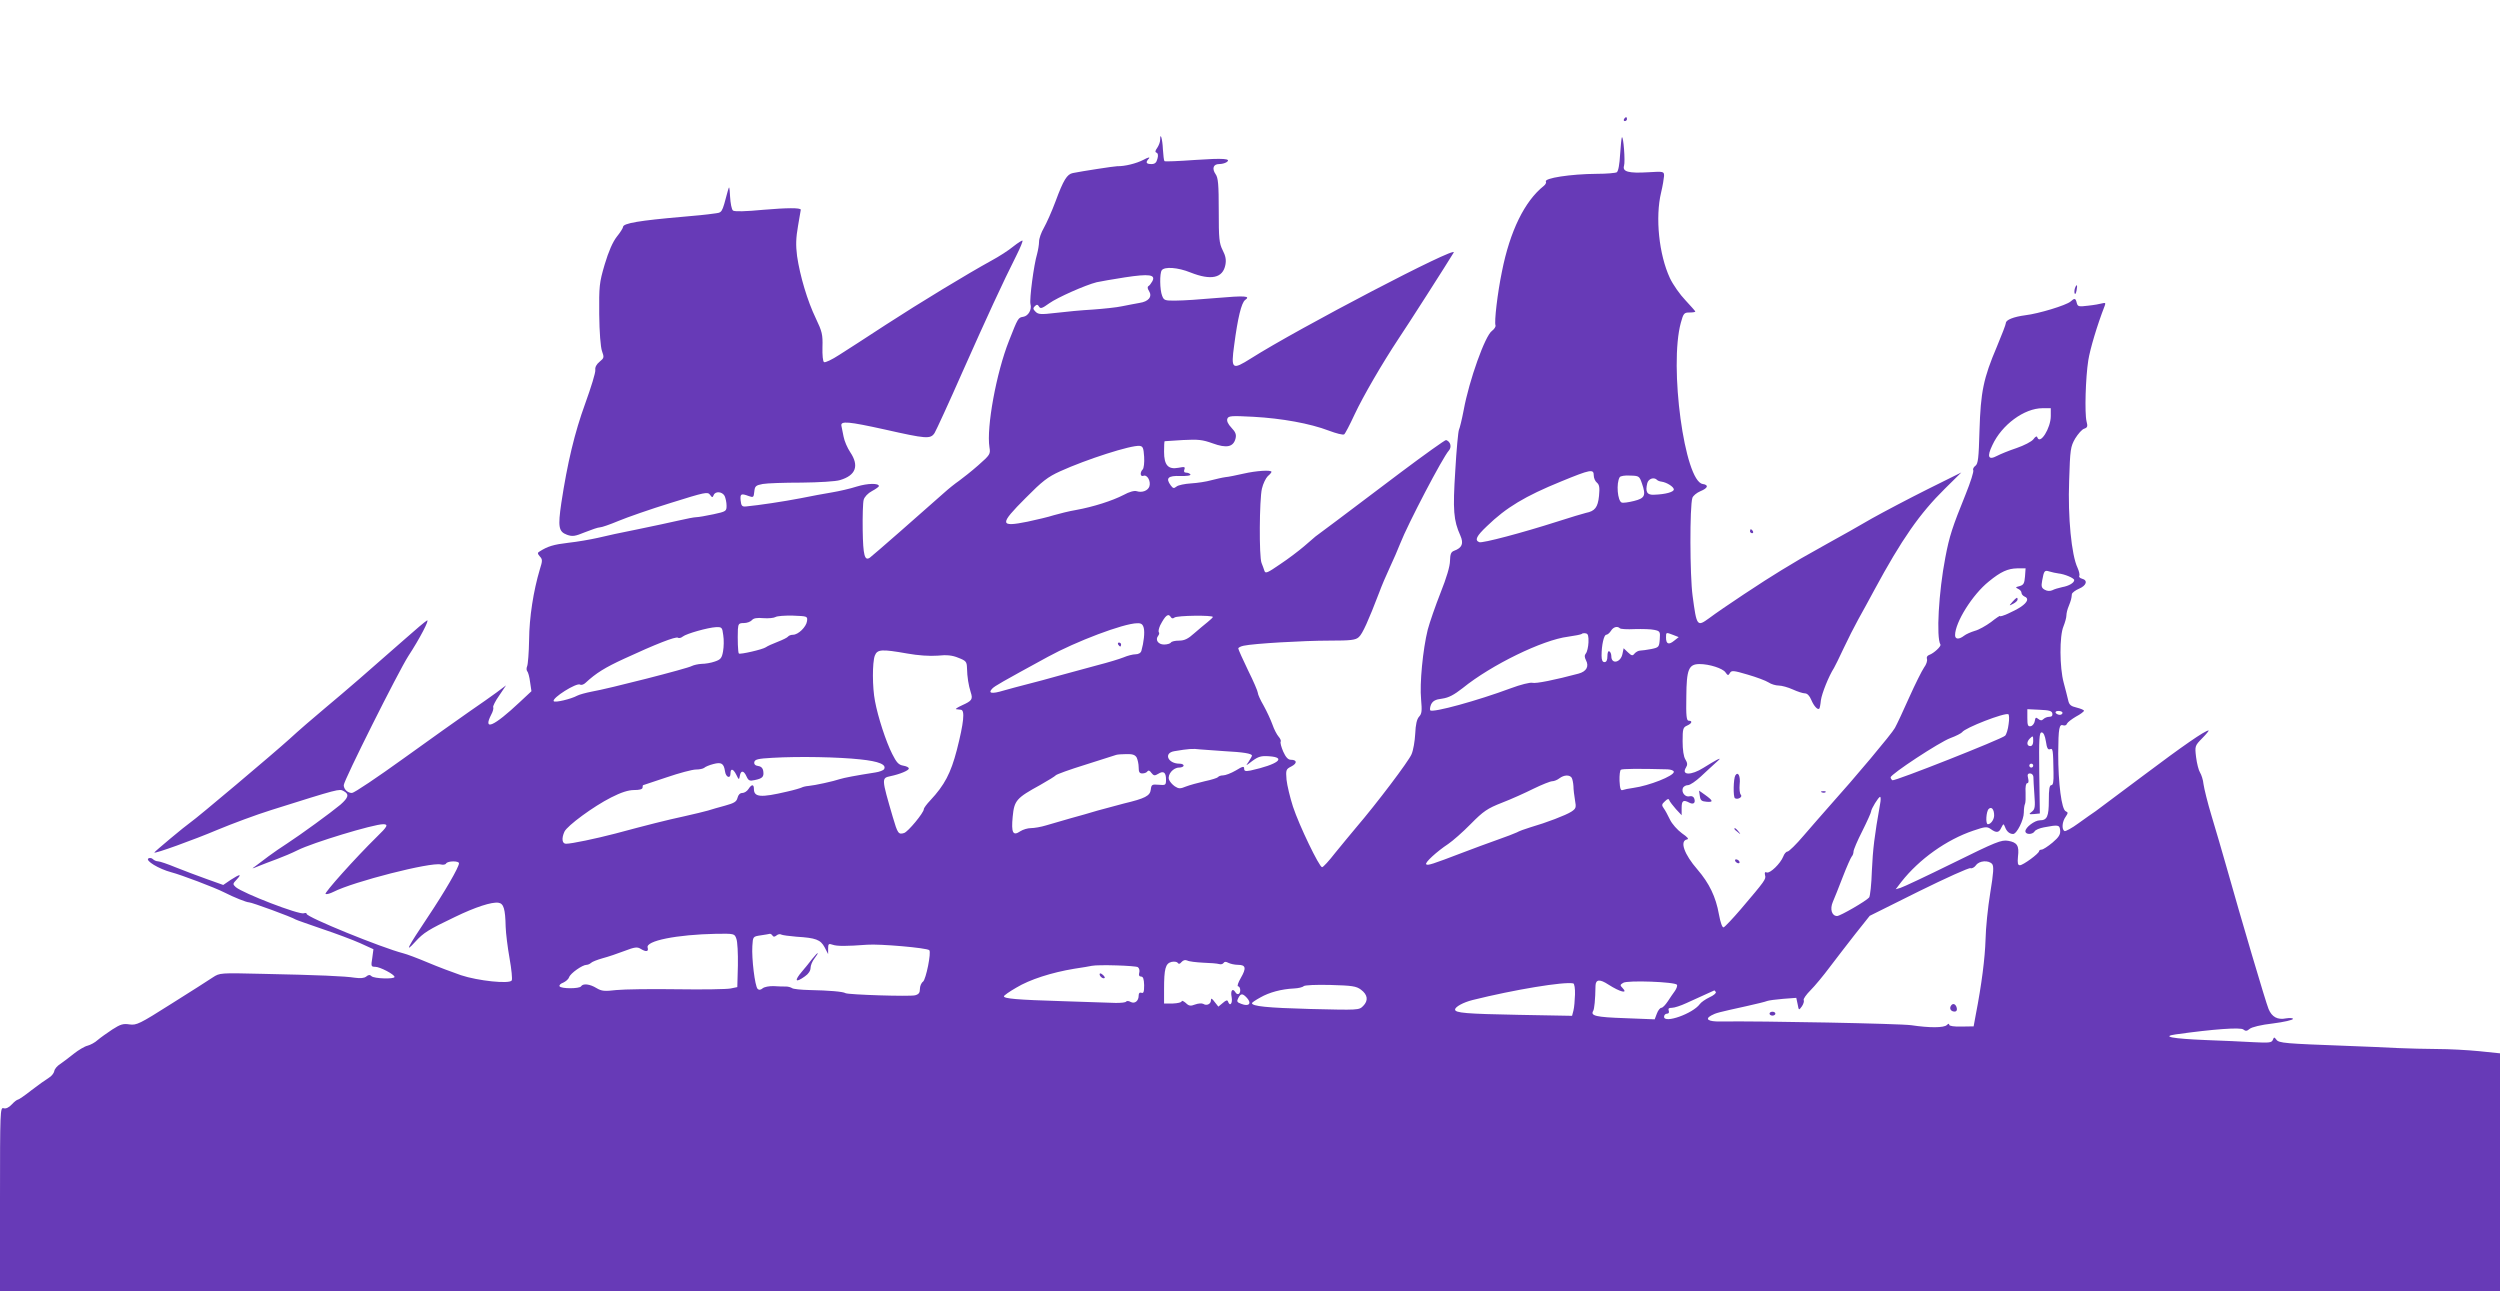 <?xml version="1.0" standalone="no"?>
<!DOCTYPE svg PUBLIC "-//W3C//DTD SVG 20010904//EN"
 "http://www.w3.org/TR/2001/REC-SVG-20010904/DTD/svg10.dtd">
<svg version="1.0" xmlns="http://www.w3.org/2000/svg"
 width="1280pt" height="661pt" viewBox="0 0 1280 661"
 preserveAspectRatio="xMidYMid meet">
<g transform="translate(0,661) scale(0.1,-0.1)"
fill="#673ab7" stroke="none">
<path d="M8315 6000 c-3 -5 -1 -10 4 -10 6 0 11 5 11 10 0 6 -2 10 -4 10 -3 0
-8 -4 -11 -10z"/>
<path d="M5940 5894 c0 -11 -7 -29 -15 -41 -11 -15 -12 -22 -3 -25 7 -3 9 -14
4 -31 -5 -20 -13 -27 -31 -27 -28 0 -31 9 -12 29 6 8 -6 5 -28 -7 -36 -19 -97
-34 -135 -33 -15 0 -183 -26 -227 -35 -30 -6 -48 -35 -89 -146 -19 -51 -46
-111 -59 -134 -14 -24 -25 -55 -25 -71 0 -15 -5 -44 -10 -63 -17 -56 -40 -233
-34 -257 8 -28 -11 -61 -37 -65 -26 -4 -27 -6 -73 -123 -65 -164 -116 -443
-100 -545 6 -35 3 -39 -57 -92 -35 -31 -80 -66 -99 -80 -19 -13 -53 -40 -75
-60 -111 -99 -368 -324 -381 -333 -27 -19 -35 11 -37 141 -1 71 1 141 5 155 4
15 22 34 43 45 19 10 35 22 35 25 0 16 -57 15 -113 -2 -34 -11 -91 -24 -127
-30 -36 -6 -108 -19 -161 -30 -88 -17 -215 -36 -279 -42 -21 -2 -25 3 -28 31
-3 34 2 37 42 22 23 -8 25 -7 28 23 3 28 7 32 43 39 22 4 111 7 199 7 89 1
176 6 197 13 81 24 99 73 52 143 -14 21 -30 57 -34 80 -4 22 -9 47 -11 55 -5
26 36 22 222 -19 213 -48 234 -50 255 -18 8 13 73 154 143 313 125 281 206
457 277 598 19 38 33 72 30 74 -2 2 -23 -11 -47 -30 -24 -20 -74 -52 -113 -73
-120 -66 -363 -213 -540 -328 -93 -61 -200 -130 -238 -154 -37 -24 -72 -41
-78 -37 -6 3 -9 36 -8 77 2 64 -2 80 -34 147 -43 89 -81 217 -96 319 -7 56 -6
92 5 155 8 44 14 82 14 82 0 11 -72 10 -190 0 -94 -9 -149 -10 -157 -4 -7 5
-13 37 -15 71 -3 53 -4 57 -11 32 -33 -123 -27 -112 -76 -119 -25 -4 -95 -11
-156 -16 -220 -19 -305 -33 -305 -52 0 -5 -14 -28 -32 -50 -21 -27 -42 -75
-62 -142 -28 -95 -29 -111 -28 -255 1 -94 7 -167 14 -188 12 -33 11 -36 -12
-55 -16 -13 -24 -28 -22 -42 2 -13 -22 -90 -52 -173 -54 -148 -91 -304 -122
-508 -18 -123 -14 -147 29 -163 28 -10 41 -8 92 13 33 13 67 25 77 25 9 0 52
15 95 33 43 18 163 60 267 92 176 55 189 58 201 42 11 -15 13 -16 19 -2 8 21
43 19 56 -4 5 -11 10 -33 10 -50 0 -28 -2 -30 -67 -44 -38 -8 -77 -15 -88 -15
-11 0 -51 -8 -90 -17 -38 -9 -133 -29 -210 -45 -77 -15 -169 -35 -205 -44 -36
-8 -103 -20 -150 -25 -76 -9 -106 -18 -148 -45 -11 -6 -10 -11 2 -25 14 -15
14 -22 0 -66 -33 -111 -54 -245 -55 -361 -1 -65 -6 -126 -10 -135 -4 -9 -4
-20 0 -25 5 -5 12 -30 15 -56 l7 -47 -60 -56 c-133 -125 -190 -150 -146 -64 9
16 13 33 10 38 -2 5 11 32 31 60 l35 52 -48 -36 c-26 -19 -88 -63 -138 -97
-49 -34 -201 -142 -337 -240 -136 -98 -255 -178 -266 -178 -22 0 -42 19 -42
40 0 24 280 582 330 660 59 90 112 192 96 183 -8 -4 -59 -47 -113 -95 -186
-164 -298 -261 -407 -352 -60 -50 -142 -121 -183 -159 -84 -76 -473 -404 -507
-427 -29 -20 -186 -151 -186 -155 0 -8 202 65 325 117 72 30 195 76 275 101
346 109 347 109 369 97 30 -16 26 -33 -16 -70 -49 -41 -203 -153 -272 -198
-30 -19 -73 -49 -96 -66 -22 -17 -52 -39 -65 -49 -24 -17 -24 -17 15 -1 22 9
64 25 94 36 30 11 77 31 105 45 75 38 388 133 438 133 28 0 22 -12 -33 -65
-109 -107 -272 -289 -262 -292 7 -3 25 3 41 11 102 52 497 153 549 140 11 -3
24 -1 27 5 9 14 66 14 66 1 0 -20 -73 -146 -162 -279 -101 -151 -119 -186 -62
-123 43 47 67 62 203 127 105 51 189 78 223 73 27 -4 35 -32 37 -123 1 -33 10
-106 20 -162 10 -56 15 -107 11 -113 -12 -19 -173 -2 -260 27 -41 14 -118 43
-170 65 -52 22 -108 43 -125 47 -112 29 -495 185 -495 202 0 5 -6 6 -14 3 -24
-9 -311 102 -349 134 -16 15 -16 17 5 39 28 30 17 29 -31 -2 l-38 -26 -84 30
c-46 16 -118 44 -159 60 -41 17 -82 31 -91 31 -8 0 -20 5 -26 11 -6 6 -16 8
-23 4 -18 -11 53 -54 117 -71 50 -13 222 -78 271 -103 51 -26 114 -51 127 -51
14 0 219 -75 239 -88 5 -3 66 -24 135 -48 69 -23 157 -56 195 -73 l68 -31 -6
-45 c-7 -42 -6 -45 15 -45 24 0 99 -39 99 -52 0 -12 -105 -9 -118 4 -8 8 -15
8 -27 -2 -10 -8 -29 -10 -58 -6 -50 8 -184 14 -477 20 -212 5 -215 5 -250 -18
-19 -13 -115 -74 -212 -135 -164 -104 -179 -111 -215 -106 -32 5 -46 1 -88
-26 -27 -18 -61 -42 -75 -54 -14 -13 -37 -25 -52 -29 -14 -3 -46 -22 -70 -41
-24 -19 -55 -43 -70 -53 -15 -9 -29 -26 -30 -36 -2 -11 -15 -27 -29 -35 -15
-9 -54 -37 -88 -63 -34 -27 -65 -48 -69 -48 -5 0 -19 -11 -32 -25 -15 -16 -30
-23 -42 -19 -17 5 -18 -15 -18 -465 l0 -471 6400 0 6400 0 0 609 0 608 -107
11 c-60 6 -155 11 -213 11 -58 0 -150 3 -205 5 -55 3 -170 8 -255 11 -321 12
-352 14 -365 32 -11 14 -12 14 -18 -1 -6 -15 -19 -16 -99 -12 -51 3 -162 8
-246 11 -169 7 -229 18 -152 29 193 27 332 37 346 25 11 -9 18 -9 32 3 10 9
58 21 120 28 56 7 102 18 102 23 0 5 -15 6 -35 3 -44 -9 -73 7 -90 48 -14 33
-141 463 -215 726 -21 74 -55 191 -76 260 -21 69 -39 143 -42 165 -2 22 -11
49 -18 60 -7 11 -16 46 -20 78 -7 58 -6 59 32 98 21 21 35 39 32 39 -18 0
-132 -79 -333 -230 -121 -91 -231 -173 -245 -183 -14 -9 -53 -37 -88 -62 -34
-25 -67 -43 -72 -40 -15 9 -12 48 6 73 13 19 13 23 1 28 -22 8 -39 145 -39
296 1 132 5 153 27 144 7 -2 16 1 18 9 3 7 24 23 46 36 23 12 41 26 41 30 0 4
-17 11 -37 16 -30 7 -39 14 -44 38 -4 17 -14 57 -23 90 -21 77 -22 239 -1 288
8 20 15 45 15 56 0 11 5 32 12 48 11 28 14 37 16 61 1 7 18 20 37 28 38 16 46
43 15 51 -11 3 -17 9 -14 15 3 5 -1 23 -9 41 -31 65 -50 259 -43 445 5 162 7
175 31 217 15 24 35 47 46 50 17 6 19 12 12 38 -10 42 -5 223 9 312 9 57 45
179 84 279 6 15 3 17 -12 13 -10 -3 -43 -9 -72 -12 -49 -6 -54 -5 -59 14 -6
25 -11 26 -32 7 -22 -19 -163 -62 -231 -70 -61 -8 -100 -24 -100 -40 0 -7 -21
-61 -46 -121 -69 -162 -83 -232 -89 -429 -4 -143 -7 -170 -21 -181 -9 -6 -14
-17 -11 -22 4 -6 -14 -62 -39 -124 -68 -168 -83 -213 -104 -324 -34 -176 -47
-409 -25 -445 5 -9 -34 -45 -57 -53 -11 -4 -15 -12 -12 -21 3 -9 -3 -28 -15
-44 -11 -16 -45 -84 -76 -153 -30 -68 -63 -138 -73 -156 -16 -30 -205 -255
-337 -402 -33 -37 -91 -104 -130 -149 -38 -45 -76 -82 -83 -82 -7 0 -17 -12
-22 -26 -14 -35 -67 -87 -84 -81 -10 4 -12 0 -9 -14 6 -20 1 -27 -124 -174
-42 -49 -82 -91 -88 -93 -7 -2 -16 23 -24 66 -16 91 -50 160 -110 230 -68 78
-92 146 -54 154 12 2 4 11 -26 32 -23 17 -50 47 -61 70 -11 23 -25 49 -32 58
-11 15 -10 21 6 35 14 14 20 15 23 5 3 -7 18 -27 34 -45 l29 -31 0 37 c0 38 8
44 40 27 21 -11 33 0 24 23 -3 8 -13 13 -23 10 -22 -6 -43 19 -35 41 3 9 15
16 26 16 11 0 40 20 66 44 26 25 61 56 77 71 25 22 26 24 6 15 -13 -7 -44 -25
-69 -41 -63 -40 -115 -39 -90 1 9 14 8 24 -3 42 -9 14 -14 49 -14 93 0 63 2
71 23 80 25 11 29 25 8 25 -11 0 -14 24 -12 124 1 139 12 166 68 166 50 0 118
-22 132 -42 12 -17 15 -18 23 -4 8 14 17 14 91 -8 45 -13 93 -31 107 -40 13
-9 37 -16 52 -16 15 0 48 -9 72 -20 24 -11 52 -20 62 -20 12 0 24 -12 33 -34
13 -31 33 -53 41 -44 2 2 6 21 8 43 5 35 40 123 67 165 5 8 27 53 49 100 22
47 56 114 76 150 20 36 57 103 82 150 140 259 232 391 361 518 l84 83 -173
-86 c-96 -48 -223 -115 -284 -149 -60 -35 -164 -94 -230 -130 -66 -37 -127
-71 -135 -76 -8 -5 -53 -32 -100 -60 -85 -51 -304 -196 -369 -245 -62 -45 -64
-43 -85 115 -14 104 -15 457 -1 501 4 11 22 26 41 34 39 16 44 32 12 37 -93
13 -173 604 -112 826 13 48 17 52 44 52 17 0 30 2 30 5 0 2 -23 28 -50 57 -28
29 -64 80 -80 114 -56 120 -76 311 -45 439 8 33 14 71 15 84 0 23 -1 24 -82
19 -100 -6 -132 3 -123 33 7 22 -3 154 -11 146 -2 -2 -6 -41 -9 -87 -3 -52 -9
-86 -17 -92 -7 -4 -53 -8 -103 -8 -133 -1 -271 -22 -260 -40 3 -5 -2 -15 -11
-22 -98 -78 -173 -231 -214 -438 -23 -111 -40 -258 -33 -276 2 -6 -6 -19 -18
-28 -35 -24 -117 -253 -145 -406 -9 -47 -20 -92 -24 -100 -4 -8 -13 -103 -19
-210 -13 -203 -9 -254 26 -332 18 -41 9 -63 -32 -78 -16 -6 -20 -17 -21 -51 0
-28 -18 -88 -48 -163 -26 -66 -56 -152 -66 -190 -25 -101 -42 -276 -34 -357 5
-58 4 -73 -10 -88 -12 -13 -18 -41 -20 -87 -2 -38 -10 -86 -19 -106 -15 -36
-180 -254 -282 -373 -28 -33 -77 -93 -109 -132 -31 -40 -61 -73 -67 -73 -14 0
-117 213 -149 310 -15 47 -30 109 -33 138 -4 50 -3 54 25 68 31 16 29 34 -3
34 -14 0 -26 13 -39 42 -10 23 -16 46 -13 51 3 4 -2 16 -11 26 -8 9 -23 37
-31 61 -9 25 -29 68 -45 97 -17 29 -30 58 -30 66 0 7 -22 59 -50 115 -27 56
-50 107 -50 112 0 4 12 11 28 14 50 11 305 26 438 26 111 0 135 3 151 18 19
16 50 86 104 227 12 33 37 92 55 130 18 39 42 93 53 122 39 100 218 442 249
476 16 18 9 46 -14 54 -5 1 -110 -74 -234 -167 -124 -94 -270 -204 -325 -245
-55 -41 -104 -78 -110 -82 -5 -5 -32 -27 -58 -50 -27 -23 -82 -65 -123 -92
-64 -44 -75 -49 -80 -34 -3 10 -10 28 -15 41 -13 32 -11 324 2 380 6 26 20 54
30 64 11 9 19 19 19 22 0 11 -78 6 -143 -9 -36 -8 -78 -17 -93 -18 -16 -2 -49
-10 -73 -16 -24 -7 -70 -14 -103 -16 -32 -2 -66 -9 -74 -16 -14 -11 -18 -10
-30 6 -27 37 -14 50 49 48 33 -1 55 2 52 8 -4 5 -13 9 -22 9 -10 0 -13 6 -9
16 5 14 1 15 -30 9 -53 -10 -74 13 -74 82 0 29 1 53 3 54 1 0 43 3 93 6 79 4
100 2 153 -17 71 -26 106 -19 117 25 5 20 0 33 -21 55 -18 19 -25 35 -21 46 6
15 19 16 134 10 145 -8 289 -34 386 -71 37 -14 72 -23 78 -19 5 3 29 49 53
101 45 96 143 264 225 388 39 57 257 398 283 442 24 40 -797 -389 -1038 -542
-97 -61 -103 -57 -86 68 18 138 37 217 56 231 30 21 1 23 -150 10 -77 -7 -168
-13 -203 -13 -58 -1 -63 1 -72 25 -12 30 -13 114 -2 130 14 20 83 15 147 -11
106 -42 166 -29 179 39 5 26 1 46 -14 75 -18 36 -20 59 -20 203 0 133 -3 168
-16 186 -20 29 -12 52 18 52 13 0 29 4 37 9 29 19 -14 22 -161 12 -83 -6 -153
-9 -156 -6 -3 3 -6 30 -8 61 -2 52 -14 92 -14 48z m-40 -724 c-6 -10 -14 -22
-20 -25 -6 -4 -5 -13 3 -25 18 -29 -2 -54 -49 -61 -21 -4 -61 -11 -89 -17 -27
-6 -95 -13 -150 -17 -55 -3 -140 -11 -189 -17 -77 -9 -90 -8 -104 6 -13 13
-14 18 -4 28 10 10 15 10 22 -2 7 -12 16 -9 52 17 42 30 184 93 243 108 17 4
82 15 145 25 125 19 158 14 140 -20z m4600 -690 c0 -62 -55 -150 -69 -109 -2
8 -10 4 -20 -10 -9 -12 -48 -32 -86 -45 -39 -13 -83 -31 -100 -40 -45 -24 -53
-5 -24 55 48 104 163 189 257 189 l42 0 0 -40z m-4642 -209 c2 -30 -2 -59 -7
-64 -16 -16 -13 -40 4 -33 19 7 38 -28 30 -54 -7 -22 -37 -34 -65 -25 -12 4
-38 -3 -67 -19 -58 -30 -155 -61 -243 -77 -36 -6 -87 -19 -115 -27 -27 -9 -88
-23 -134 -33 -144 -29 -145 -14 -10 121 85 86 113 108 177 137 134 61 364 135
407 130 17 -2 20 -11 23 -56z m2302 -95 c0 -13 7 -30 16 -37 13 -11 15 -25 11
-68 -6 -59 -21 -78 -67 -87 -14 -3 -79 -23 -145 -44 -181 -58 -385 -112 -401
-106 -25 10 -15 31 39 82 99 96 196 154 380 229 151 62 167 65 167 31z m247
-42 c21 -61 15 -75 -41 -89 -28 -7 -56 -11 -63 -8 -21 8 -29 99 -10 130 4 6
28 10 54 8 45 -1 47 -3 60 -41z m77 19 c3 -4 14 -8 23 -9 28 -4 63 -27 63 -40
0 -13 -42 -25 -101 -27 -36 -2 -46 14 -35 59 6 23 34 33 50 17z m1884 -495
c-3 -35 -7 -43 -28 -49 -21 -5 -22 -7 -7 -14 9 -4 17 -13 17 -20 0 -7 7 -15
15 -19 24 -9 17 -29 -18 -53 -35 -23 -107 -55 -107 -47 0 3 -21 -11 -46 -31
-26 -19 -63 -40 -83 -45 -20 -6 -45 -17 -55 -25 -26 -20 -46 -19 -46 3 0 65
89 208 173 275 61 50 97 66 145 67 l43 0 -3 -42z m171 16 c31 -3 81 -24 81
-34 0 -14 -27 -30 -61 -36 -19 -4 -42 -11 -51 -16 -11 -5 -26 -5 -38 2 -17 9
-20 17 -14 48 9 50 12 54 37 46 12 -4 33 -8 46 -10z m-6407 -244 c-4 -30 -45
-70 -72 -70 -10 0 -21 -4 -25 -9 -3 -5 -27 -17 -53 -27 -26 -10 -53 -22 -61
-28 -15 -11 -132 -38 -138 -32 -5 4 -7 75 -5 124 2 28 5 32 31 32 16 0 34 7
41 15 8 10 26 13 59 10 26 -2 54 1 62 6 8 5 48 8 89 7 74 -3 75 -3 72 -28z
m1863 20 c4 -7 11 -8 18 -2 13 11 197 13 197 3 -1 -3 -13 -15 -27 -26 -14 -11
-45 -37 -68 -57 -32 -29 -51 -38 -78 -38 -20 0 -39 -4 -42 -10 -3 -5 -19 -10
-35 -10 -30 0 -47 24 -30 45 5 6 7 15 3 18 -3 4 0 19 7 35 27 52 42 64 55 42z
m-139 -55 c6 -23 0 -75 -12 -117 -3 -11 -15 -18 -30 -18 -14 0 -41 -7 -62 -16
-20 -8 -79 -26 -130 -39 -51 -14 -139 -38 -195 -53 -56 -16 -131 -36 -167 -45
-36 -9 -91 -24 -123 -33 -59 -18 -81 -14 -56 11 13 13 44 31 284 162 144 79
387 171 457 172 21 1 29 -5 34 -24z m-2153 -37 c4 -24 3 -61 -1 -83 -6 -34
-12 -42 -42 -52 -19 -7 -50 -12 -68 -12 -18 -1 -40 -6 -50 -11 -19 -12 -429
-117 -512 -131 -30 -6 -64 -15 -75 -21 -31 -17 -114 -37 -120 -28 -10 16 117
96 135 85 6 -4 19 0 28 9 54 50 99 78 199 124 160 74 262 114 274 107 5 -4 17
-1 25 6 19 15 129 46 170 48 30 1 32 -1 37 -41z m4591 35 c4 -4 38 -6 76 -4
38 1 83 0 100 -4 29 -6 31 -9 28 -48 -3 -40 -5 -42 -43 -50 -22 -4 -48 -8 -57
-8 -9 0 -22 -7 -29 -15 -10 -13 -15 -12 -34 6 l-22 21 -6 -29 c-9 -45 -57 -55
-57 -12 0 10 -4 22 -10 25 -6 4 -10 -7 -10 -24 0 -21 -5 -31 -15 -31 -10 0
-15 10 -15 33 0 54 12 107 24 107 6 0 17 9 24 20 12 20 33 26 46 13z m-161
-72 c-1 -23 -7 -49 -13 -56 -8 -10 -8 -19 0 -35 17 -32 3 -58 -38 -69 -120
-32 -218 -52 -236 -47 -12 3 -60 -9 -111 -28 -169 -63 -398 -126 -412 -113 -3
4 -1 18 4 30 9 18 22 26 57 30 34 5 60 19 105 54 147 119 410 247 539 263 35
5 66 11 70 14 3 4 13 5 22 3 11 -2 14 -14 13 -46z m434 38 l28 -11 -24 -19
c-27 -22 -41 -17 -41 17 0 28 0 27 37 13z m-3922 -95 c55 -10 115 -14 155 -11
48 5 76 2 107 -11 39 -15 43 -20 44 -52 1 -47 8 -89 19 -124 12 -36 7 -44 -44
-67 -22 -10 -36 -19 -31 -20 6 -1 17 -2 25 -3 21 -2 15 -65 -21 -206 -31 -119
-63 -180 -136 -258 -18 -19 -33 -39 -33 -45 0 -18 -81 -116 -101 -122 -29 -9
-33 -3 -58 82 -58 199 -58 199 -12 209 48 10 94 29 94 39 1 6 -12 12 -29 15
-23 4 -34 16 -56 60 -32 63 -73 189 -88 270 -14 71 -14 198 -1 233 13 33 35
34 166 11z m5863 -307 c2 -11 -3 -17 -15 -17 -11 0 -24 -5 -31 -12 -8 -8 -15
-8 -26 1 -12 10 -15 8 -18 -11 -2 -12 -11 -24 -20 -26 -15 -3 -18 4 -18 42 l0
45 62 -3 c50 -2 64 -6 66 -19z m52 3 c0 -5 -6 -10 -14 -10 -8 0 -18 5 -21 10
-3 6 3 10 14 10 12 0 21 -4 21 -10z m-276 -58 c-3 -26 -11 -52 -18 -59 -17
-17 -566 -234 -577 -228 -5 4 -9 10 -9 15 0 16 251 181 306 201 30 11 56 25
60 30 13 22 219 102 237 92 4 -3 5 -26 1 -51z m191 -88 c5 -34 10 -44 21 -40
15 6 16 -1 18 -121 1 -45 -2 -63 -11 -63 -10 0 -13 -21 -13 -78 0 -83 -9 -102
-46 -102 -26 0 -74 -36 -74 -56 0 -18 36 -18 47 -1 4 8 26 17 48 21 74 14 80
13 83 -15 2 -21 -6 -35 -39 -63 -24 -20 -49 -36 -56 -36 -7 0 -13 -4 -13 -8 0
-12 -82 -72 -98 -72 -11 0 -13 10 -10 44 7 56 -4 73 -50 81 -35 6 -62 -5 -283
-114 -134 -66 -255 -123 -269 -127 l-24 -7 29 38 c92 117 232 216 368 262 62
21 70 22 90 8 29 -21 42 -19 54 8 11 21 11 21 19 2 8 -22 23 -35 41 -35 19 0
55 72 55 110 0 19 3 39 6 44 3 6 4 32 3 58 -2 30 2 48 8 48 7 0 9 10 5 25 -5
19 -2 25 10 25 9 0 16 -8 17 -17 0 -10 2 -51 5 -91 5 -63 3 -76 -13 -88 -17
-13 -16 -14 11 -12 l30 3 -3 208 c-2 175 0 207 12 207 10 0 17 -16 22 -46z
m-65 1 c0 -16 -6 -25 -15 -25 -18 0 -20 21 -3 38 17 17 18 16 18 -13z m-4140
-51 c95 -5 140 -12 140 -23 0 -3 -8 -17 -17 -31 -16 -23 -16 -23 19 4 30 22
45 27 85 24 93 -6 46 -42 -94 -73 -27 -5 -33 -3 -33 10 0 13 -7 12 -43 -10
-24 -14 -53 -25 -65 -25 -11 0 -23 -4 -26 -9 -3 -4 -34 -14 -68 -21 -35 -8
-78 -20 -96 -27 -29 -12 -37 -12 -57 1 -13 9 -26 24 -30 35 -8 26 22 61 52 61
13 0 23 5 23 10 0 6 -9 10 -21 10 -60 0 -83 55 -26 64 71 12 94 14 132 9 22
-2 78 -6 125 -9z m-450 -33 c5 -11 10 -33 10 -50 0 -24 4 -31 19 -31 11 0 23
5 26 11 5 6 12 4 20 -8 12 -15 17 -16 35 -5 27 17 40 8 40 -29 0 -29 -2 -30
-37 -27 -35 3 -38 1 -41 -25 -4 -32 -29 -45 -138 -71 -38 -10 -98 -26 -134
-36 -36 -11 -99 -29 -140 -40 -41 -12 -97 -28 -124 -36 -26 -8 -61 -14 -78
-14 -16 0 -40 -7 -54 -16 -38 -26 -47 -8 -39 75 8 83 19 95 141 162 41 23 76
45 79 49 3 5 72 30 153 55 81 26 152 48 157 50 6 2 29 4 52 4 32 1 45 -4 53
-18z m-1416 -9 c97 -10 137 -27 122 -51 -4 -5 -23 -13 -44 -16 -103 -16 -159
-27 -182 -34 -32 -11 -127 -32 -160 -35 -14 -1 -30 -5 -35 -8 -6 -3 -39 -13
-75 -21 -136 -32 -170 -29 -170 14 0 25 -12 24 -28 -1 -7 -11 -21 -20 -31 -20
-12 0 -21 -9 -25 -25 -5 -20 -17 -27 -64 -40 -31 -8 -71 -20 -87 -25 -17 -5
-71 -18 -120 -29 -93 -20 -191 -45 -355 -89 -100 -26 -223 -52 -252 -52 -20 0
-24 27 -8 62 15 31 148 129 239 175 51 26 88 38 118 38 27 0 43 4 43 13 0 6 1
12 3 12 1 0 55 18 120 40 64 22 132 40 150 40 18 0 37 4 43 9 5 5 26 14 46 19
41 11 54 4 60 -37 4 -31 28 -40 28 -12 0 29 14 26 30 -6 13 -27 14 -27 18 -5
5 29 20 28 34 -3 10 -22 16 -25 42 -19 40 8 48 17 44 45 -2 16 -11 25 -26 27
-15 2 -22 9 -20 20 3 14 19 18 93 22 136 8 338 4 449 -8z m6006 -32 c0 -5 -4
-10 -10 -10 -5 0 -10 5 -10 10 0 6 5 10 10 10 6 0 10 -4 10 -10z m-1872 -19
c18 -1 32 -6 32 -13 0 -21 -127 -71 -207 -82 -23 -3 -47 -8 -55 -11 -10 -4
-14 7 -16 47 -1 28 2 54 7 57 8 5 90 6 239 2z m-491 -43 c4 -7 8 -26 9 -43 0
-16 4 -49 8 -72 7 -38 5 -43 -19 -59 -28 -18 -127 -56 -210 -80 -27 -8 -59
-20 -69 -26 -11 -5 -56 -23 -100 -38 -45 -16 -124 -45 -176 -65 -157 -60 -181
-68 -188 -60 -8 8 54 65 113 104 22 15 74 60 115 102 65 66 86 80 160 109 47
18 120 51 162 72 43 21 86 38 95 38 10 0 27 7 37 15 24 18 52 19 63 3z m1579
-135 c-29 -163 -37 -232 -42 -341 -2 -69 -9 -131 -14 -137 -15 -18 -148 -95
-164 -95 -27 0 -38 35 -22 72 8 18 31 76 51 128 20 52 41 99 46 105 5 5 9 16
9 25 0 9 20 56 45 105 25 50 45 95 45 100 0 13 38 75 46 75 4 0 4 -17 0 -37z
m584 -58 c0 -21 -17 -45 -32 -45 -13 0 -9 65 4 78 14 14 28 -1 28 -33z m-10
-249 c9 -12 7 -44 -10 -148 -12 -73 -23 -180 -24 -238 -3 -96 -20 -231 -50
-385 l-11 -60 -63 -1 c-38 -1 -62 3 -62 9 0 7 -4 7 -12 -1 -15 -15 -89 -15
-183 -1 -57 8 -760 22 -977 19 -62 -1 -81 12 -46 31 24 13 33 15 182 48 49 11
95 22 104 26 8 3 45 8 82 11 l67 5 7 -33 c6 -32 6 -32 22 -10 8 12 12 26 9 32
-3 5 13 28 35 50 22 22 66 75 98 118 32 42 91 119 131 170 l74 93 251 125
c138 68 257 122 265 119 7 -3 20 4 28 15 17 24 65 27 83 6z m-6430 -382 c6
-14 9 -76 8 -137 l-3 -111 -34 -7 c-19 -4 -143 -6 -274 -4 -132 2 -272 0 -311
-4 -61 -7 -75 -6 -102 10 -34 21 -69 25 -79 9 -8 -13 -102 -13 -110 0 -3 6 5
14 19 19 13 6 27 18 30 28 7 20 68 63 89 63 7 0 18 5 23 10 6 6 32 16 60 24
27 7 77 24 111 37 52 20 66 22 83 11 28 -17 42 -15 36 6 -12 35 149 67 352 71
91 1 93 1 102 -25z m185 16 c5 -8 11 -7 20 0 8 7 19 9 25 5 5 -3 41 -8 78 -11
99 -6 123 -15 144 -54 l18 -35 0 28 c0 25 3 27 23 20 23 -8 68 -8 177 0 63 5
306 -16 318 -28 11 -11 -17 -149 -32 -161 -9 -6 -16 -23 -16 -37 0 -20 -6 -28
-25 -33 -30 -7 -341 3 -356 11 -12 8 -84 14 -184 16 -44 1 -85 5 -90 10 -6 4
-20 8 -30 8 -11 0 -39 0 -63 2 -23 1 -49 -4 -57 -11 -11 -9 -19 -10 -26 -3
-14 14 -31 156 -27 219 3 49 3 49 43 55 22 3 43 7 47 8 4 0 10 -4 13 -9z
m2205 -139 c36 -1 72 -4 82 -7 9 -3 19 0 23 6 4 7 12 7 25 0 10 -5 32 -10 49
-10 40 0 43 -17 14 -67 -14 -24 -20 -43 -14 -43 6 0 11 -9 11 -20 0 -21 -15
-27 -25 -10 -14 23 -26 8 -19 -25 6 -33 -9 -51 -19 -22 -3 8 -10 6 -26 -8
l-23 -19 -19 24 c-14 19 -19 21 -19 9 0 -20 -22 -30 -39 -19 -7 4 -26 3 -42
-3 -23 -9 -32 -8 -48 8 -12 10 -21 14 -21 8 0 -5 -20 -10 -45 -11 l-45 0 0 73
c0 105 7 132 38 140 14 3 28 1 32 -5 5 -7 11 -6 19 4 9 10 19 13 30 8 9 -5 45
-9 81 -11z m-334 -23 c7 -5 10 -18 7 -28 -4 -13 0 -20 9 -20 11 0 15 -12 16
-44 0 -35 -3 -43 -14 -39 -9 3 -14 -2 -14 -14 0 -28 -20 -44 -41 -33 -10 6
-20 6 -23 2 -3 -5 -26 -7 -53 -7 -26 1 -149 5 -273 9 -234 7 -300 13 -300 25
0 4 28 24 63 44 69 42 182 78 297 97 41 6 82 13 90 15 34 7 226 1 236 -7z
m2409 -89 c61 -39 103 -49 72 -17 -13 13 -13 16 4 26 21 14 266 5 275 -10 3
-5 -2 -19 -10 -31 -9 -12 -26 -37 -37 -54 -12 -18 -26 -33 -33 -33 -6 0 -17
-13 -23 -30 l-11 -29 -153 6 c-147 5 -177 12 -162 37 6 9 11 58 12 129 1 33
22 35 66 6z m-171 -51 c-1 -30 -4 -67 -8 -82 l-7 -27 -274 5 c-270 5 -325 10
-325 27 0 14 42 37 90 49 213 53 467 95 515 85 6 -1 10 -27 9 -57z m-1096 25
c35 -26 39 -56 11 -84 -21 -21 -23 -21 -271 -15 -221 6 -298 14 -298 30 0 3
19 16 43 29 45 26 108 43 172 46 22 1 44 6 50 12 5 5 63 8 137 6 110 -3 132
-6 156 -24z m1817 -12 c3 -6 -12 -18 -32 -27 -21 -10 -44 -26 -50 -35 -36 -49
-183 -101 -183 -65 0 9 7 16 15 16 9 0 12 6 9 15 -4 11 0 15 16 15 13 0 46 11
74 24 54 25 140 64 143 65 1 1 4 -3 8 -8z m-2400 -31 c25 -28 9 -45 -29 -30
-23 8 -25 13 -16 30 13 25 22 25 45 0z"/>
<path d="M10304 3529 c-19 -22 -19 -22 4 -10 12 6 22 16 22 21 0 15 -5 12 -26
-11z"/>
<path d="M5725 3310 c3 -5 8 -10 11 -10 2 0 4 5 4 10 0 6 -5 10 -11 10 -5 0
-7 -4 -4 -10z"/>
<path d="M9986 1455 c-3 -9 1 -18 10 -22 19 -7 28 2 21 22 -8 19 -23 19 -31 0z"/>
<path d="M9060 1420 c0 -5 7 -10 15 -10 8 0 15 5 15 10 0 6 -7 10 -15 10 -8 0
-15 -4 -15 -10z"/>
<path d="M4158 1700 c-13 -17 -35 -45 -50 -62 -43 -50 -37 -63 13 -27 18 12
29 29 29 43 0 13 9 35 21 50 11 14 18 26 15 26 -2 0 -15 -14 -28 -30z"/>
<path d="M5630 1622 c0 -12 19 -26 26 -19 2 2 -2 10 -11 17 -9 8 -15 8 -15 2z"/>
<path d="M10624 5135 c-3 -8 -4 -20 -2 -27 3 -7 7 -1 10 15 6 29 1 36 -8 12z"/>
<path d="M8960 3890 c0 -5 5 -10 11 -10 5 0 7 5 4 10 -3 6 -8 10 -11 10 -2 0
-4 -4 -4 -10z"/>
<path d="M8885 2640 c-10 -16 -12 -111 -2 -117 15 -9 41 7 30 18 -6 6 -8 30
-6 53 5 42 -8 68 -22 46z"/>
<path d="M8703 2535 c3 -23 9 -28 35 -30 36 -3 34 5 -9 36 l-30 21 4 -27z"/>
<path d="M9328 2553 c7 -3 16 -2 19 1 4 3 -2 6 -13 5 -11 0 -14 -3 -6 -6z"/>
<path d="M8880 2366 c0 -2 8 -10 18 -17 15 -13 16 -12 3 4 -13 16 -21 21 -21
13z"/>
<path d="M8885 2200 c3 -5 11 -10 16 -10 6 0 7 5 4 10 -3 6 -11 10 -16 10 -6
0 -7 -4 -4 -10z"/>
</g>
</svg>
